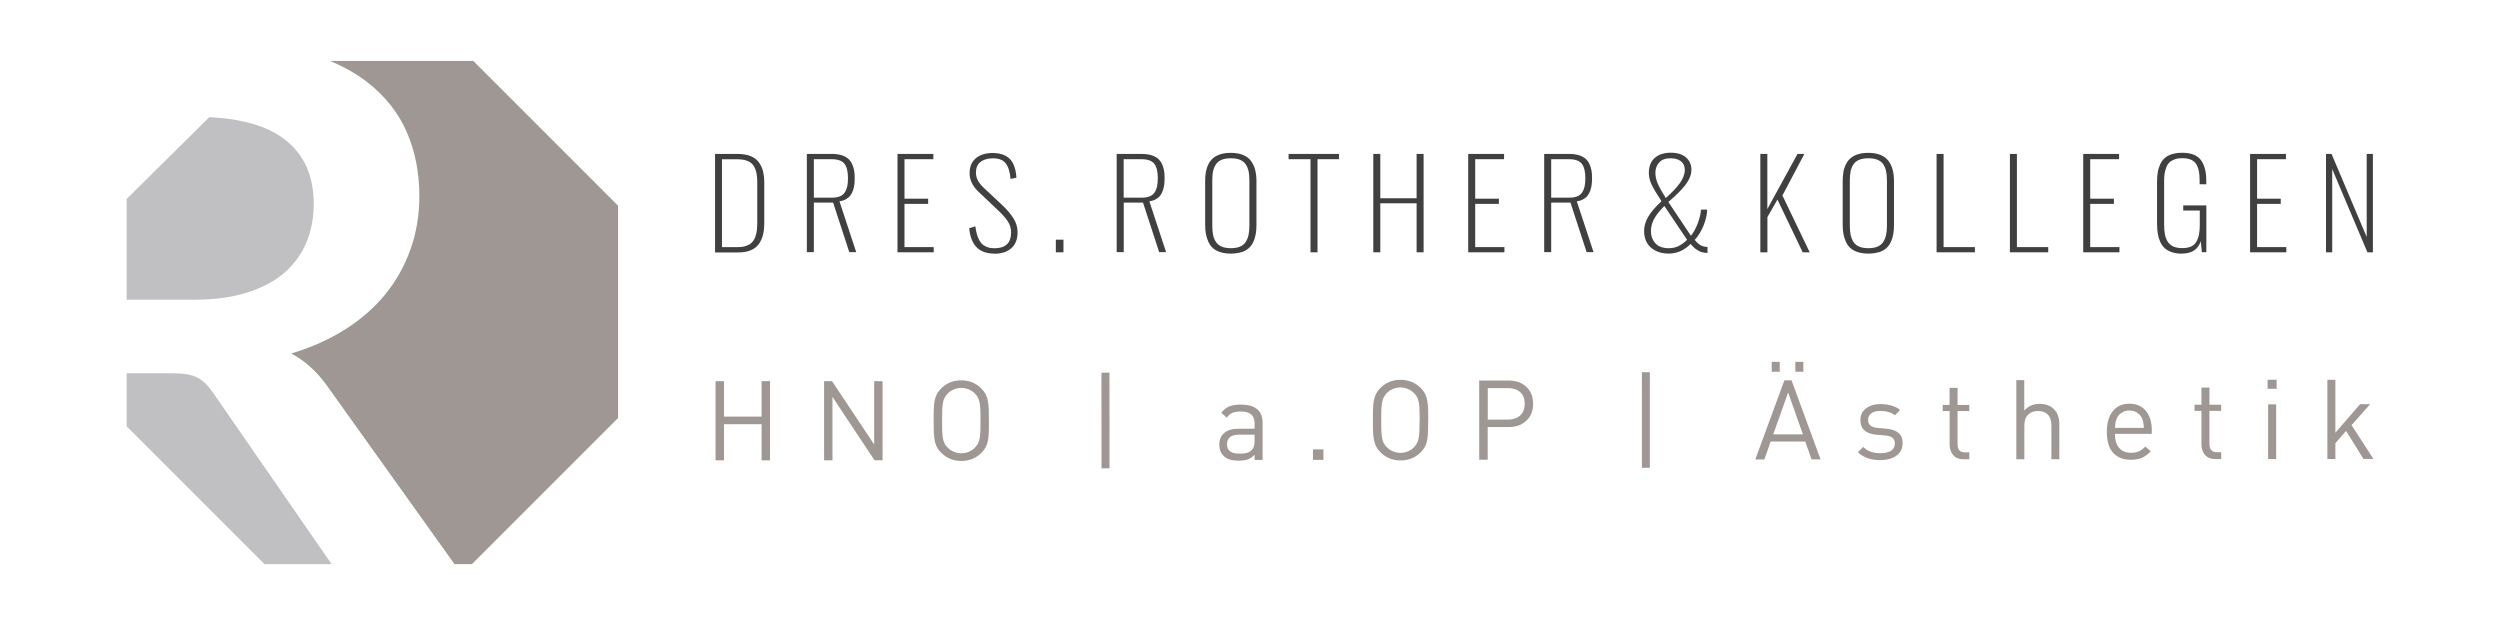 <?xml version="1.0" encoding="UTF-8"?>
<svg id="Ebene_1" data-name="Ebene 1" xmlns="http://www.w3.org/2000/svg" version="1.1" viewBox="0 0 346.41 86.6">
  <defs>
    <style>
      .cls-1 {
        fill: #414041;
      }

      .cls-1, .cls-2, .cls-3, .cls-4 {
        stroke-width: 0px;
      }

      .cls-2 {
        fill: #c0bfc1;
      }

      .cls-3 {
        fill: #9e9794;
      }

      .cls-4 {
        fill: #c0bfc1;
      }
    </style>
  </defs>
  <g>
    <path class="cls-4" d="M34.27,40.53c2.09-.67,3.82-1.59,5.17-2.77,1.35-1.18,2.36-2.58,3.03-4.2.67-1.62,1-3.39,1-5.33,0-3.87-1.34-6.84-4.03-8.92-2.37-1.83-5.86-2.85-10.44-3.07l-11.45,11.33v13.96h9.34c2.82,0,5.27-.33,7.37-1Z"/>
    <path class="cls-3" d="M65.58,8.44h-19.83c1.93.83,3.64,1.79,5.1,2.91,2.5,1.94,4.34,4.25,5.51,6.94,1.17,2.69,1.75,5.65,1.75,8.89,0,2.57-.4,5-1.2,7.28-.8,2.29-1.95,4.36-3.45,6.23-1.5,1.87-3.36,3.5-5.56,4.91-2.21,1.41-4.72,2.53-7.54,3.38,1.89,1.02,3.52,2.48,4.89,4.38l17.73,24.81h2.41l20.25-20.25v-29.42l-20.06-20.06Z"/>
    <path class="cls-2" d="M29.4,54.25c-.63-.91-1.33-1.56-2.09-1.95-.76-.39-1.88-.58-3.36-.58h-6.4v7.35l19.1,19.1h9.3l-16.55-23.92Z"/>
  </g>
  <g>
    <g>
      <path class="cls-1" d="M99.08,34.96v-13.63h3.15c.69,0,1.28.1,1.77.3s.87.48,1.14.85.47.78.58,1.23.18.97.18,1.54v5.66c0,.62-.06,1.16-.18,1.64-.12.47-.31.89-.58,1.27s-.64.66-1.11.86c-.48.2-1.05.3-1.73.3h-3.23ZM100.05,34.24h2.22c.45,0,.84-.06,1.17-.19.33-.12.58-.28.77-.48.19-.2.34-.45.45-.76.11-.31.18-.62.22-.93.03-.31.05-.67.05-1.08v-5.48c0-.42-.02-.79-.07-1.11s-.13-.62-.25-.9c-.12-.28-.28-.51-.48-.68s-.46-.31-.78-.41c-.32-.1-.69-.15-1.13-.15h-2.18v12.17Z"/>
      <path class="cls-1" d="M111.8,34.96v-13.63h3.49c.5,0,.93.06,1.3.17.37.12.67.27.9.46.23.19.42.44.56.73s.24.6.3.92c.06.32.08.67.08,1.07,0,.33-.02.63-.05.9-.03.27-.1.55-.19.82-.1.27-.22.51-.37.7-.15.2-.36.37-.61.51-.26.15-.55.24-.89.29l2.32,7.04h-.96l-2.24-6.87h-2.67v6.87h-.97ZM112.77,27.39h2.47c.45,0,.83-.06,1.13-.18.3-.12.53-.3.69-.55.16-.25.27-.53.34-.83.06-.31.1-.69.1-1.14,0-.91-.16-1.58-.49-2s-.92-.63-1.78-.63h-2.46v5.33Z"/>
      <path class="cls-1" d="M124.36,34.96v-13.63h4.97v.73h-4v5.47h3.28v.72h-3.28v5.99h4.05v.72h-5.02Z"/>
      <path class="cls-1" d="M137.77,35.14c-2.11,0-3.27-1.18-3.47-3.53l.85-.25c.05.39.11.73.19,1.01.07.28.17.56.31.83s.29.48.48.65c.18.17.42.3.7.4.28.1.6.15.97.15,1.53,0,2.3-.73,2.3-2.19,0-.56-.15-1.07-.45-1.53-.3-.46-.77-1-1.43-1.61l-2.62-2.48c-.83-.79-1.25-1.65-1.25-2.59,0-.89.28-1.57.85-2.06.57-.48,1.33-.73,2.29-.74h.03c1.02,0,1.81.26,2.37.79.55.52.87,1.4.95,2.63l-.81.18c-.09-.99-.32-1.71-.68-2.17-.36-.46-.94-.69-1.74-.69h-.09c-.7.01-1.26.18-1.67.51-.42.33-.62.82-.62,1.48,0,.36.08.7.24,1.02.16.33.43.67.81,1.04l2.59,2.43c.66.62,1.19,1.24,1.56,1.84.38.6.57,1.23.57,1.9,0,.99-.29,1.73-.87,2.24-.58.51-1.36.76-2.34.76Z"/>
      <path class="cls-1" d="M146.3,34.96v-1.75h1.06v1.75h-1.06Z"/>
      <path class="cls-1" d="M154.73,34.96v-13.63h3.49c.5,0,.93.06,1.3.17s.67.27.91.46c.23.19.42.44.56.73s.24.6.3.92c.06.32.08.67.08,1.07,0,.33-.02.63-.05.9-.04.27-.1.55-.19.82-.1.27-.22.51-.37.7-.15.2-.36.37-.61.51s-.55.24-.89.29l2.32,7.04h-.96l-2.24-6.87h-2.67v6.87h-.97ZM155.7,27.39h2.47c.45,0,.83-.06,1.13-.18.3-.12.53-.3.69-.55.16-.25.27-.53.34-.83.06-.31.1-.69.1-1.14,0-.91-.16-1.58-.49-2s-.92-.63-1.78-.63h-2.46v5.33Z"/>
      <path class="cls-1" d="M171.99,34.94c-.41.13-.89.2-1.44.2s-1.03-.07-1.45-.2c-.42-.13-.76-.32-1.02-.55-.26-.23-.48-.52-.64-.88-.16-.35-.28-.72-.35-1.11s-.1-.83-.1-1.32v-5.95c0-.48.03-.92.1-1.3s.19-.75.36-1.09c.17-.34.39-.62.66-.84.27-.23.61-.4,1.01-.53.41-.13.88-.19,1.42-.19.66,0,1.23.1,1.7.29s.83.47,1.1.83c.27.36.46.77.58,1.24.12.46.18,1,.18,1.6v5.98c0,.49-.03.93-.1,1.32-.07.39-.18.76-.35,1.11-.16.35-.38.64-.65.87s-.6.41-1.02.55ZM169.28,34.17c.34.15.77.22,1.27.22s.93-.07,1.27-.22c.34-.14.61-.36.79-.65.18-.28.32-.61.39-.96.08-.36.12-.78.12-1.27v-6.29c0-.49-.04-.92-.11-1.27-.08-.35-.21-.67-.39-.95-.19-.28-.45-.49-.8-.64-.34-.14-.77-.21-1.27-.21s-.93.07-1.27.21c-.34.14-.61.35-.8.64s-.32.6-.39.95c-.08.35-.11.78-.11,1.27v6.29c0,.49.04.92.11,1.27.07.36.21.68.39.96.19.29.45.5.8.65Z"/>
      <path class="cls-1" d="M181.59,34.96v-12.9h-3.04v-.73h6.99v.73h-2.98v12.9h-.97Z"/>
      <path class="cls-1" d="M190.29,34.96v-13.63h.97v6.14h5.03v-6.14h.97v13.63h-.97v-6.79h-5.03v6.79h-.97Z"/>
      <path class="cls-1" d="M203.44,34.96v-13.63h4.97v.73h-4v5.47h3.28v.72h-3.28v5.99h4.05v.72h-5.02Z"/>
      <path class="cls-1" d="M213.97,34.96v-13.63h3.49c.5,0,.93.06,1.3.17.37.12.67.27.9.46.23.19.42.44.56.73s.24.6.3.92c.06.32.08.67.08,1.07,0,.33-.02.63-.05.9-.03.27-.1.55-.19.82-.1.27-.22.51-.37.7-.15.2-.36.37-.61.51-.26.15-.55.24-.89.29l2.32,7.04h-.96l-2.24-6.87h-2.67v6.87h-.97ZM214.94,27.39h2.47c.45,0,.83-.06,1.13-.18.3-.12.53-.3.69-.55.16-.25.27-.53.34-.83.06-.31.1-.69.1-1.14,0-.91-.16-1.58-.49-2s-.92-.63-1.78-.63h-2.46v5.33Z"/>
      <path class="cls-1" d="M231.22,35.14c-.74,0-1.37-.15-1.9-.44s-.91-.67-1.15-1.13c-.24-.46-.36-.98-.36-1.55,0-.64.18-1.28.54-1.93.36-.64.98-1.38,1.87-2.21-.68-1.04-1.14-1.81-1.38-2.33s-.37-1.04-.37-1.59c0-.89.27-1.58.81-2.07.54-.48,1.28-.73,2.21-.73s1.6.21,2.11.64c.51.43.77,1,.77,1.74,0,.65-.27,1.34-.81,2.05-.54.71-1.33,1.51-2.39,2.39l3.13,4.69c.37-.45.7-1.04.96-1.76.27-.72.41-1.34.43-1.87h.86c0,.62-.16,1.33-.47,2.14-.32.81-.73,1.49-1.25,2.06.31.38.6.64.87.77.27.14.57.21.9.21v.83c-.14,0-.27-.01-.39-.03-.71-.08-1.36-.49-1.95-1.22-.37.39-.81.71-1.33.96-.52.25-1.09.38-1.71.38ZM231.24,34.39c.47,0,.91-.09,1.31-.28.4-.18.81-.48,1.22-.88l-3.15-4.69c-.69.69-1.17,1.31-1.45,1.85-.28.54-.41,1.09-.41,1.65,0,.23.03.45.08.67.05.21.14.42.26.63.12.21.28.39.46.55.18.16.42.28.71.37.29.09.61.14.97.14ZM230.83,27.43c.81-.72,1.46-1.4,1.92-2.03s.7-1.26.7-1.88c0-.51-.18-.9-.54-1.18-.36-.28-.84-.41-1.45-.41-.68,0-1.2.19-1.55.57-.35.38-.53.86-.53,1.45,0,.49.11.98.32,1.48.22.5.59,1.17,1.12,2.01Z"/>
      <path class="cls-1" d="M243.92,34.96v-13.63h.97v7.64l4.18-7.64h.95l-3.04,5.76,3.78,7.87h-.97l-3.5-7.31-1.39,2.43v4.88h-.97Z"/>
      <path class="cls-1" d="M260.33,34.94c-.41.13-.89.2-1.44.2s-1.03-.07-1.45-.2c-.41-.13-.75-.32-1.02-.55-.26-.23-.48-.52-.64-.88-.16-.35-.28-.72-.35-1.11-.07-.39-.1-.83-.1-1.32v-5.95c0-.48.04-.92.1-1.3s.19-.75.36-1.09c.17-.34.39-.62.66-.84.27-.23.61-.4,1.01-.53.41-.13.88-.19,1.42-.19.66,0,1.23.1,1.7.29s.83.47,1.1.83.46.77.58,1.24c.12.46.18,1,.18,1.6v5.98c0,.49-.03.93-.1,1.32-.07.39-.18.76-.35,1.11-.16.35-.38.64-.65.87-.27.23-.6.41-1.02.55ZM257.62,34.17c.34.15.77.22,1.27.22s.93-.07,1.27-.22c.34-.14.61-.36.79-.65.18-.28.32-.61.39-.96.08-.36.12-.78.12-1.27v-6.29c0-.49-.04-.92-.11-1.27-.07-.35-.21-.67-.39-.95s-.45-.49-.8-.64c-.34-.14-.77-.21-1.27-.21s-.93.07-1.27.21c-.34.14-.61.35-.8.64-.19.28-.32.6-.39.95s-.11.78-.11,1.27v6.29c0,.49.04.92.11,1.27.08.36.21.68.39.96.19.29.45.5.8.65Z"/>
      <path class="cls-1" d="M268.34,34.96v-13.63h.97v12.91h4.34v.72h-5.31Z"/>
      <path class="cls-1" d="M278.5,34.96v-13.63h.97v12.91h4.34v.72h-5.31Z"/>
      <path class="cls-1" d="M288.66,34.96v-13.63h4.97v.73h-4v5.47h3.28v.72h-3.28v5.99h4.05v.72h-5.02Z"/>
      <path class="cls-1" d="M302.34,35.15c-.54,0-1.01-.07-1.41-.21s-.73-.32-.99-.56c-.26-.24-.47-.53-.62-.89-.16-.36-.27-.73-.33-1.13-.06-.4-.1-.85-.1-1.36v-5.79c0-.5.03-.95.1-1.35.06-.39.18-.76.34-1.11s.38-.63.64-.86c.26-.23.59-.41,1-.53.41-.13.88-.19,1.42-.19,1.2,0,2.05.33,2.56.99.51.66.76,1.63.76,2.89v.48h-.92v-.53c0-1.05-.17-1.83-.52-2.33-.35-.5-.97-.75-1.87-.75-.41,0-.77.05-1.07.16s-.54.25-.73.43-.33.41-.44.7-.18.58-.23.89c-.04.31-.06.67-.06,1.08v5.93c0,.53.04.98.11,1.36s.2.72.39,1.02.45.52.78.67c.34.15.76.22,1.26.22.46,0,.85-.07,1.17-.21s.57-.36.74-.65.3-.62.38-1c.07-.38.11-.82.11-1.34v-2.01h-2.29v-.71h3.2v6.49h-.62l-.15-1.53c-.38,1.15-1.25,1.72-2.62,1.72Z"/>
      <path class="cls-1" d="M311.78,34.96v-13.63h4.97v.73h-4v5.47h3.28v.72h-3.28v5.99h4.05v.72h-5.02Z"/>
      <path class="cls-1" d="M322.3,34.96v-13.63h.77l4.87,11.51v-11.51h.86v13.63h-.76l-4.88-11.53v11.53h-.86Z"/>
    </g>
    <g>
      <path class="cls-3" d="M106.7,63.79h-1.17s0-5.01,0-5.01h-5.21s0,5.01,0,5.01h-1.17s0-10.97,0-10.97h1.17s0,4.91,0,4.91h5.21s0-4.92,0-4.92h1.17s0,10.97,0,10.97Z"/>
      <path class="cls-3" d="M122.29,63.78h-1.11s-3.55-5.34-3.55-5.34l-2.28-3.45v8.8s-1.16,0-1.16,0v-10.97s1.1,0,1.1,0l3.49,5.24,2.35,3.53v-8.77s1.16,0,1.16,0v10.97Z"/>
      <path class="cls-3" d="M137.03,58.28c0,.72,0,1.27-.02,1.65-.02.38-.05.74-.11,1.08-.06.34-.16.65-.3.92-.14.27-.34.54-.59.8-.76.76-1.69,1.14-2.8,1.14s-2.04-.38-2.8-1.14c-.26-.26-.46-.52-.6-.8s-.24-.58-.3-.92-.1-.69-.12-1.07c-.01-.38-.02-.93-.02-1.65s0-1.27.02-1.65.05-.74.11-1.08c.06-.34.16-.64.3-.92s.34-.54.59-.8c.76-.76,1.69-1.14,2.8-1.14s2.04.38,2.8,1.14c.26.26.45.52.59.79.14.27.24.58.3.91s.1.69.12,1.08.02.94.03,1.66ZM135.86,58.28c0-.64,0-1.15-.02-1.53s-.05-.7-.1-.96c-.05-.26-.13-.49-.23-.69-.1-.2-.24-.39-.42-.56-.24-.25-.52-.44-.85-.58s-.68-.21-1.04-.21-.7.07-1.03.21c-.33.14-.62.33-.86.58-.17.18-.31.37-.42.57s-.18.43-.23.69c-.05.27-.08.59-.1.96-.01.37-.02.88-.02,1.52,0,.63,0,1.13.02,1.52.01.39.05.71.1.97.05.26.13.49.23.69.1.2.24.39.42.56.25.25.53.44.86.58.33.14.68.21,1.03.21s.71-.07,1.04-.21c.33-.14.62-.33.86-.58.17-.18.31-.37.41-.57s.18-.43.23-.69c.05-.27.08-.59.1-.97.02-.38.02-.88.02-1.51Z"/>
      <path class="cls-3" d="M153.74,64.89h-1.11s-.01-13.25-.01-13.25h1.11s.01,13.25.01,13.25Z"/>
      <path class="cls-3" d="M174.96,63.73h-1.11s0-.72,0-.72c-.31.31-.62.52-.94.64-.32.12-.73.18-1.25.18-.52,0-.95-.05-1.29-.16-.33-.11-.62-.29-.85-.53-.18-.18-.33-.41-.43-.68-.1-.27-.14-.55-.14-.86,0-.68.23-1.21.68-1.6s1.1-.59,1.93-.59h2.28s0-.73,0-.73c0-.56-.15-.98-.45-1.25-.3-.27-.8-.41-1.49-.41-.48,0-.86.07-1.15.19s-.54.35-.76.67l-.76-.69c.33-.42.7-.71,1.11-.88.41-.16.93-.25,1.57-.25,2.02,0,3.04.84,3.04,2.52v5.15ZM173.84,61.05v-.82h-2.13c-1.13,0-1.69.45-1.69,1.34s.58,1.29,1.74,1.29c.39,0,.72-.03.98-.1.26-.07.5-.2.72-.41.26-.25.39-.68.38-1.31Z"/>
      <path class="cls-3" d="M183.38,63.72h-1.45s0-1.45,0-1.45h1.45s0,1.45,0,1.45Z"/>
      <path class="cls-3" d="M197.89,58.22c0,.72,0,1.27-.02,1.65s-.05.74-.11,1.08-.16.65-.3.92c-.14.27-.34.54-.59.79-.76.76-1.69,1.14-2.8,1.14-1.11,0-2.04-.38-2.8-1.14-.26-.26-.45-.52-.59-.8s-.24-.58-.3-.92c-.06-.33-.1-.69-.12-1.07-.02-.38-.02-.93-.02-1.65,0-.72,0-1.27.02-1.65.02-.38.05-.74.11-1.08.06-.34.16-.64.3-.92.14-.27.34-.54.59-.8.76-.76,1.69-1.14,2.8-1.14,1.11,0,2.04.38,2.81,1.14.26.26.45.52.59.79s.24.58.3.91c.06.33.1.69.12,1.08s.02.94.02,1.66ZM196.72,58.22c0-.64-.01-1.15-.03-1.53-.01-.38-.05-.7-.1-.96s-.13-.49-.23-.69c-.1-.2-.24-.39-.42-.56-.24-.25-.52-.44-.86-.58s-.68-.21-1.04-.21c-.36,0-.7.07-1.03.21-.33.14-.62.33-.86.58-.17.19-.31.38-.41.57s-.18.43-.23.69-.08.59-.1.96c-.02.37-.02.88-.02,1.52s0,1.13.02,1.52.05.71.1.97c.05.26.13.49.23.69.1.2.24.39.42.56.25.25.53.44.86.58.33.14.67.21,1.03.21.36,0,.71-.07,1.04-.21s.62-.33.85-.58c.17-.18.31-.37.41-.57.1-.2.18-.43.23-.69.05-.27.08-.59.1-.97.01-.38.02-.88.02-1.51Z"/>
      <path class="cls-3" d="M212.44,55.94c0,.98-.31,1.76-.94,2.35-.63.59-1.44.89-2.45.89h-2.91s0,4.52,0,4.52h-1.17s-.01-10.97-.01-10.97h4.08c1.01,0,1.82.29,2.45.87.63.59.94,1.37.94,2.34ZM211.27,55.95c0-.71-.21-1.25-.63-1.62-.42-.37-.99-.55-1.69-.55h-2.8s0,4.36,0,4.36h2.8c.71,0,1.27-.19,1.69-.57.42-.38.63-.92.63-1.62Z"/>
      <path class="cls-3" d="M228.62,64.82h-1.11v-13.25s1.1,0,1.1,0v13.25Z"/>
      <path class="cls-3" d="M252.27,63.66h-1.25s-.88-2.48-.88-2.48h-4.79s-.88,2.49-.88,2.49h-1.25s4.03-10.97,4.03-10.97h.99s4.03,10.97,4.03,10.97ZM246.61,51.51h-1.11s0-1.37,0-1.37h1.11s0,1.37,0,1.37ZM249.81,60.17l-2.04-5.79-2.06,5.8h4.1ZM249.88,51.51h-1.11s0-1.37,0-1.37h1.11s0,1.37,0,1.37Z"/>
      <path class="cls-3" d="M263.63,61.43c0,.72-.28,1.28-.84,1.7-.56.41-1.3.62-2.24.62-.66,0-1.24-.08-1.74-.25-.5-.17-.96-.45-1.37-.84l.74-.74c.29.31.63.53,1.03.67.39.14.84.21,1.33.21.64,0,1.13-.11,1.49-.34.35-.23.53-.56.53-1,0-.67-.42-1.04-1.26-1.11l-.65-.06-.6-.05c-1.51-.12-2.27-.8-2.27-2.03,0-.68.26-1.22.78-1.62s1.19-.6,2.01-.6c.55,0,1.07.07,1.53.21.47.14.87.34,1.19.61l-.72.73c-.52-.4-1.2-.6-2.02-.6-.54,0-.96.11-1.26.33-.29.22-.44.53-.44.92,0,.33.11.59.32.77.21.18.55.3,1.01.34l.62.05.6.06c.72.06,1.27.25,1.66.57.39.32.58.81.58,1.48Z"/>
      <path class="cls-3" d="M272.88,63.64h-.79c-.63,0-1.11-.19-1.44-.57-.33-.38-.5-.87-.5-1.46v-4.65s-.96,0-.96,0v-.85s.95,0,.95,0v-2.37s1.11,0,1.11,0v2.37s1.62,0,1.62,0v.85h-1.62s0,4.62,0,4.62c0,.36.08.63.25.82.17.19.43.29.78.28h.59v.96Z"/>
      <path class="cls-3" d="M285.36,63.63h-1.11s0-4.68,0-4.68c0-.66-.16-1.16-.48-1.49-.32-.34-.78-.51-1.37-.51-.59,0-1.05.17-1.39.52-.34.34-.51.84-.51,1.49v4.68s-1.11,0-1.11,0v-10.97s1.1,0,1.1,0v4.22c.55-.62,1.26-.93,2.13-.93.85,0,1.52.25,2,.75.48.5.73,1.19.73,2.05v4.87Z"/>
      <path class="cls-3" d="M298.17,60.12h-5.12c0,.84.2,1.48.58,1.94.39.46.94.68,1.66.68.43,0,.79-.07,1.08-.2.29-.13.59-.35.9-.66l.75.66c-.41.41-.82.71-1.22.89-.4.18-.92.28-1.55.28-1.04,0-1.85-.32-2.44-.96-.59-.64-.88-1.61-.88-2.92,0-1.22.28-2.18.83-2.86.55-.68,1.31-1.03,2.28-1.03.98,0,1.74.33,2.29.98.55.66.83,1.55.83,2.68v.51ZM297.06,59.29c-.02-.32-.04-.56-.07-.72-.02-.16-.08-.34-.16-.55-.14-.35-.38-.63-.69-.83-.32-.21-.68-.31-1.08-.31-.4,0-.76.1-1.08.31-.32.21-.55.48-.69.83-.08.21-.13.39-.16.55-.03.16-.05.4-.07.72h4.01Z"/>
      <path class="cls-3" d="M307.76,63.61h-.78c-.63,0-1.11-.19-1.44-.57s-.5-.87-.5-1.46v-4.65h-.96v-.85h.96v-2.37s1.11,0,1.11,0v2.37s1.62,0,1.62,0v.85s-1.62,0-1.62,0v4.62c0,.36.09.63.26.82.17.19.43.29.78.29h.59s0,.95,0,.95Z"/>
      <path class="cls-3" d="M315.46,53.87h-1.25s0-1.25,0-1.25h1.25s0,1.25,0,1.25ZM315.39,63.61h-1.11s0-7.58,0-7.58h1.11s0,7.58,0,7.58Z"/>
      <path class="cls-3" d="M328.86,63.59h-1.37s-2.41-3.88-2.41-3.88l-1.48,1.7v2.19h-1.11s0-10.97,0-10.97h1.11s0,7.33,0,7.33l3.42-3.95h1.39s-2.57,2.9-2.57,2.9l3.03,4.68Z"/>
    </g>
  </g>
</svg>